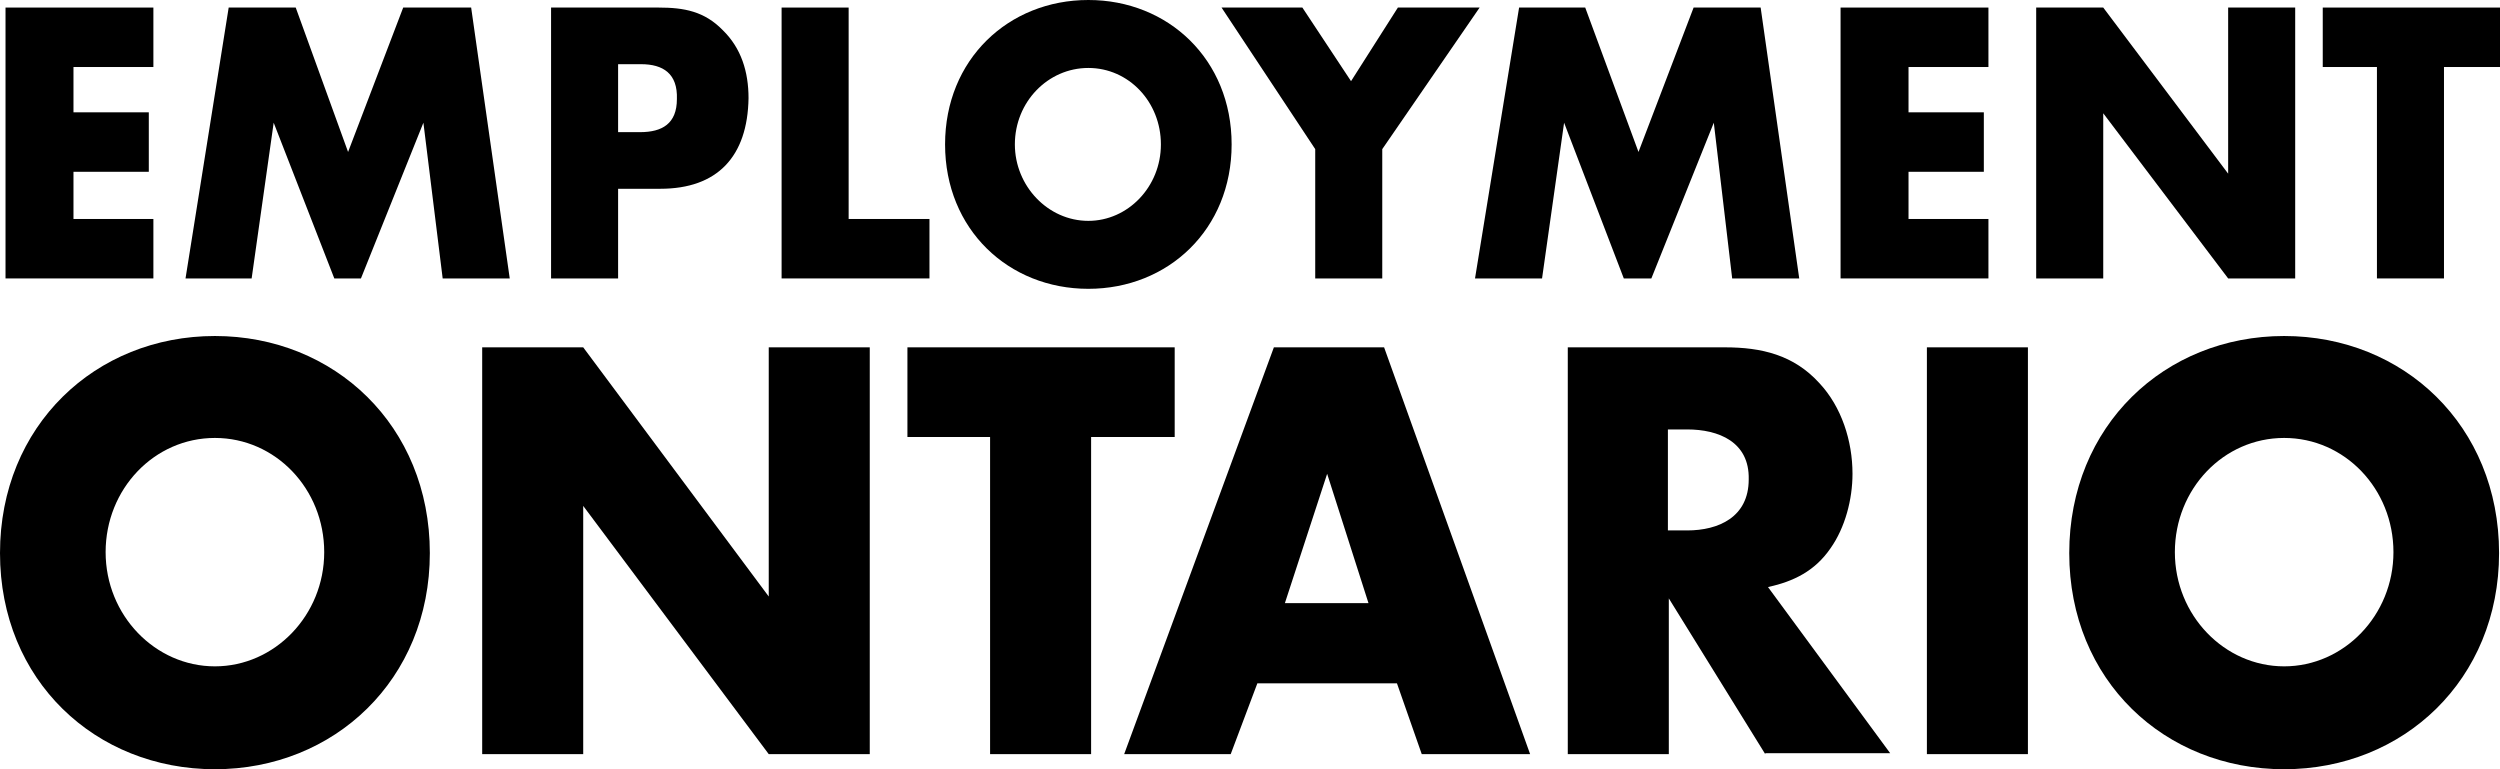 <svg width="169" height="52" viewBox="0 0 169 52" fill="none" xmlns="http://www.w3.org/2000/svg">
<g clip-path="url(#clip0_1333_1588)">
<path d="M0.373 18.822V0.511H10.369V4.53H4.967V7.593H10.059V11.613H4.967V14.803H10.369V18.822H0.373Z" fill="black"/>
<path d="M29.925 18.822L28.622 8.295L24.4 18.822H22.599L18.501 8.295L17.011 18.822H12.541L15.459 0.511H19.991L23.53 10.273L27.256 0.511H31.85L34.458 18.822H29.925Z" fill="black"/>
<path fill-rule="evenodd" clip-rule="evenodd" d="M43.337 4.339H41.784V8.933H43.274C44.764 8.933 45.758 8.359 45.758 6.7C45.82 4.977 44.827 4.339 43.337 4.339ZM44.64 12.761H41.784V18.822H37.252V0.511H44.516C46.255 0.511 47.62 0.766 48.862 2.042C50.104 3.254 50.601 4.849 50.601 6.636C50.538 10.592 48.49 12.761 44.64 12.761Z" fill="black"/>
<path d="M52.836 18.822V0.511H57.368V14.803H62.832V18.822H52.836Z" fill="black"/>
<path fill-rule="evenodd" clip-rule="evenodd" d="M73.572 4.594C70.84 4.594 68.605 6.891 68.605 9.762C68.605 12.569 70.84 14.93 73.572 14.93C76.242 14.93 78.477 12.633 78.477 9.762C78.477 6.891 76.304 4.594 73.572 4.594ZM73.572 19.524C68.171 19.524 63.887 15.504 63.887 9.762C63.887 4.02 68.171 0 73.572 0C78.974 0 83.258 4.02 83.258 9.762C83.258 15.504 78.974 19.524 73.572 19.524Z" fill="black"/>
<path d="M93.441 10.081V18.822H88.909V10.081L82.576 0.511H88.04L91.33 5.487L94.497 0.511H100.023L93.441 10.081Z" fill="black"/>
<path d="M117.095 18.822L115.853 8.295L111.632 18.822H109.769L105.733 8.295L104.243 18.822H99.711L102.691 0.511H107.161L110.762 10.273L114.488 0.511H119.02L121.628 18.822H117.095Z" fill="black"/>
<path d="M124.422 18.822V0.511H134.418V4.53H129.016V7.593H134.107V11.613H129.016V14.803H134.418V18.822H124.422Z" fill="black"/>
<path d="M150.623 18.822L142.179 7.657V18.822H137.646V0.511H142.179L150.623 11.74V0.511H155.155V18.822H150.623Z" fill="black"/>
<path d="M165.213 4.53V18.822H160.681V4.53H157.018V0.511H169V4.53H165.213Z" fill="black"/>
<path fill-rule="evenodd" clip-rule="evenodd" d="M14.528 29.605C10.431 29.605 7.14 33.05 7.14 37.325C7.14 41.6 10.493 45.045 14.528 45.045C18.564 45.045 21.917 41.6 21.917 37.325C21.917 33.05 18.626 29.605 14.528 29.605ZM14.528 52C6.457 52 0 46.002 0 37.389C0 28.775 6.457 22.714 14.528 22.714C22.6 22.714 29.057 28.775 29.057 37.389C29.057 45.938 22.6 52 14.528 52Z" fill="black"/>
<path d="M51.967 50.979L39.425 34.199V50.979H32.596V23.48H39.425L51.967 40.324V23.48H58.796V50.979H51.967Z" fill="black"/>
<path d="M73.759 29.541V50.979H66.93V29.541H61.342V23.48H79.409V29.541H73.759Z" fill="black"/>
<path fill-rule="evenodd" clip-rule="evenodd" d="M89.715 32.029L86.859 40.77H92.509L89.715 32.029ZM96.11 50.979L94.434 46.194H84.997L83.196 50.979H75.994L86.114 23.48H93.565L103.436 50.979H96.11Z" fill="black"/>
<path fill-rule="evenodd" clip-rule="evenodd" d="M114.054 29.03H112.75V35.857H114.054C116.165 35.857 118.213 34.964 118.213 32.412C118.276 29.86 116.165 29.03 114.054 29.03ZM119.331 50.979L112.812 40.451V50.979H105.982V23.48H116.599C119.083 23.48 121.256 23.99 122.994 25.904C124.484 27.499 125.229 29.796 125.229 32.029C125.229 33.752 124.733 35.666 123.739 37.07C122.684 38.601 121.256 39.303 119.517 39.686L127.775 50.915H119.331V50.979Z" fill="black"/>
<path d="M137.087 23.48H130.258V50.979H137.087V23.48Z" fill="black"/>
<path fill-rule="evenodd" clip-rule="evenodd" d="M154.409 29.605C150.311 29.605 147.021 33.05 147.021 37.325C147.021 41.6 150.374 45.045 154.409 45.045C158.445 45.045 161.797 41.6 161.797 37.325C161.797 33.05 158.507 29.605 154.409 29.605ZM154.409 52C146.338 52 139.881 46.002 139.881 37.389C139.881 28.775 146.338 22.714 154.409 22.714C162.48 22.714 168.937 28.775 168.937 37.389C168.937 45.938 162.48 52 154.409 52Z" fill="black"/>
</g>
<defs>
<clipPath id="clip0_1333_1588">
<rect width="169" height="52" fill="white"/>
</clipPath>
</defs>
</svg>
